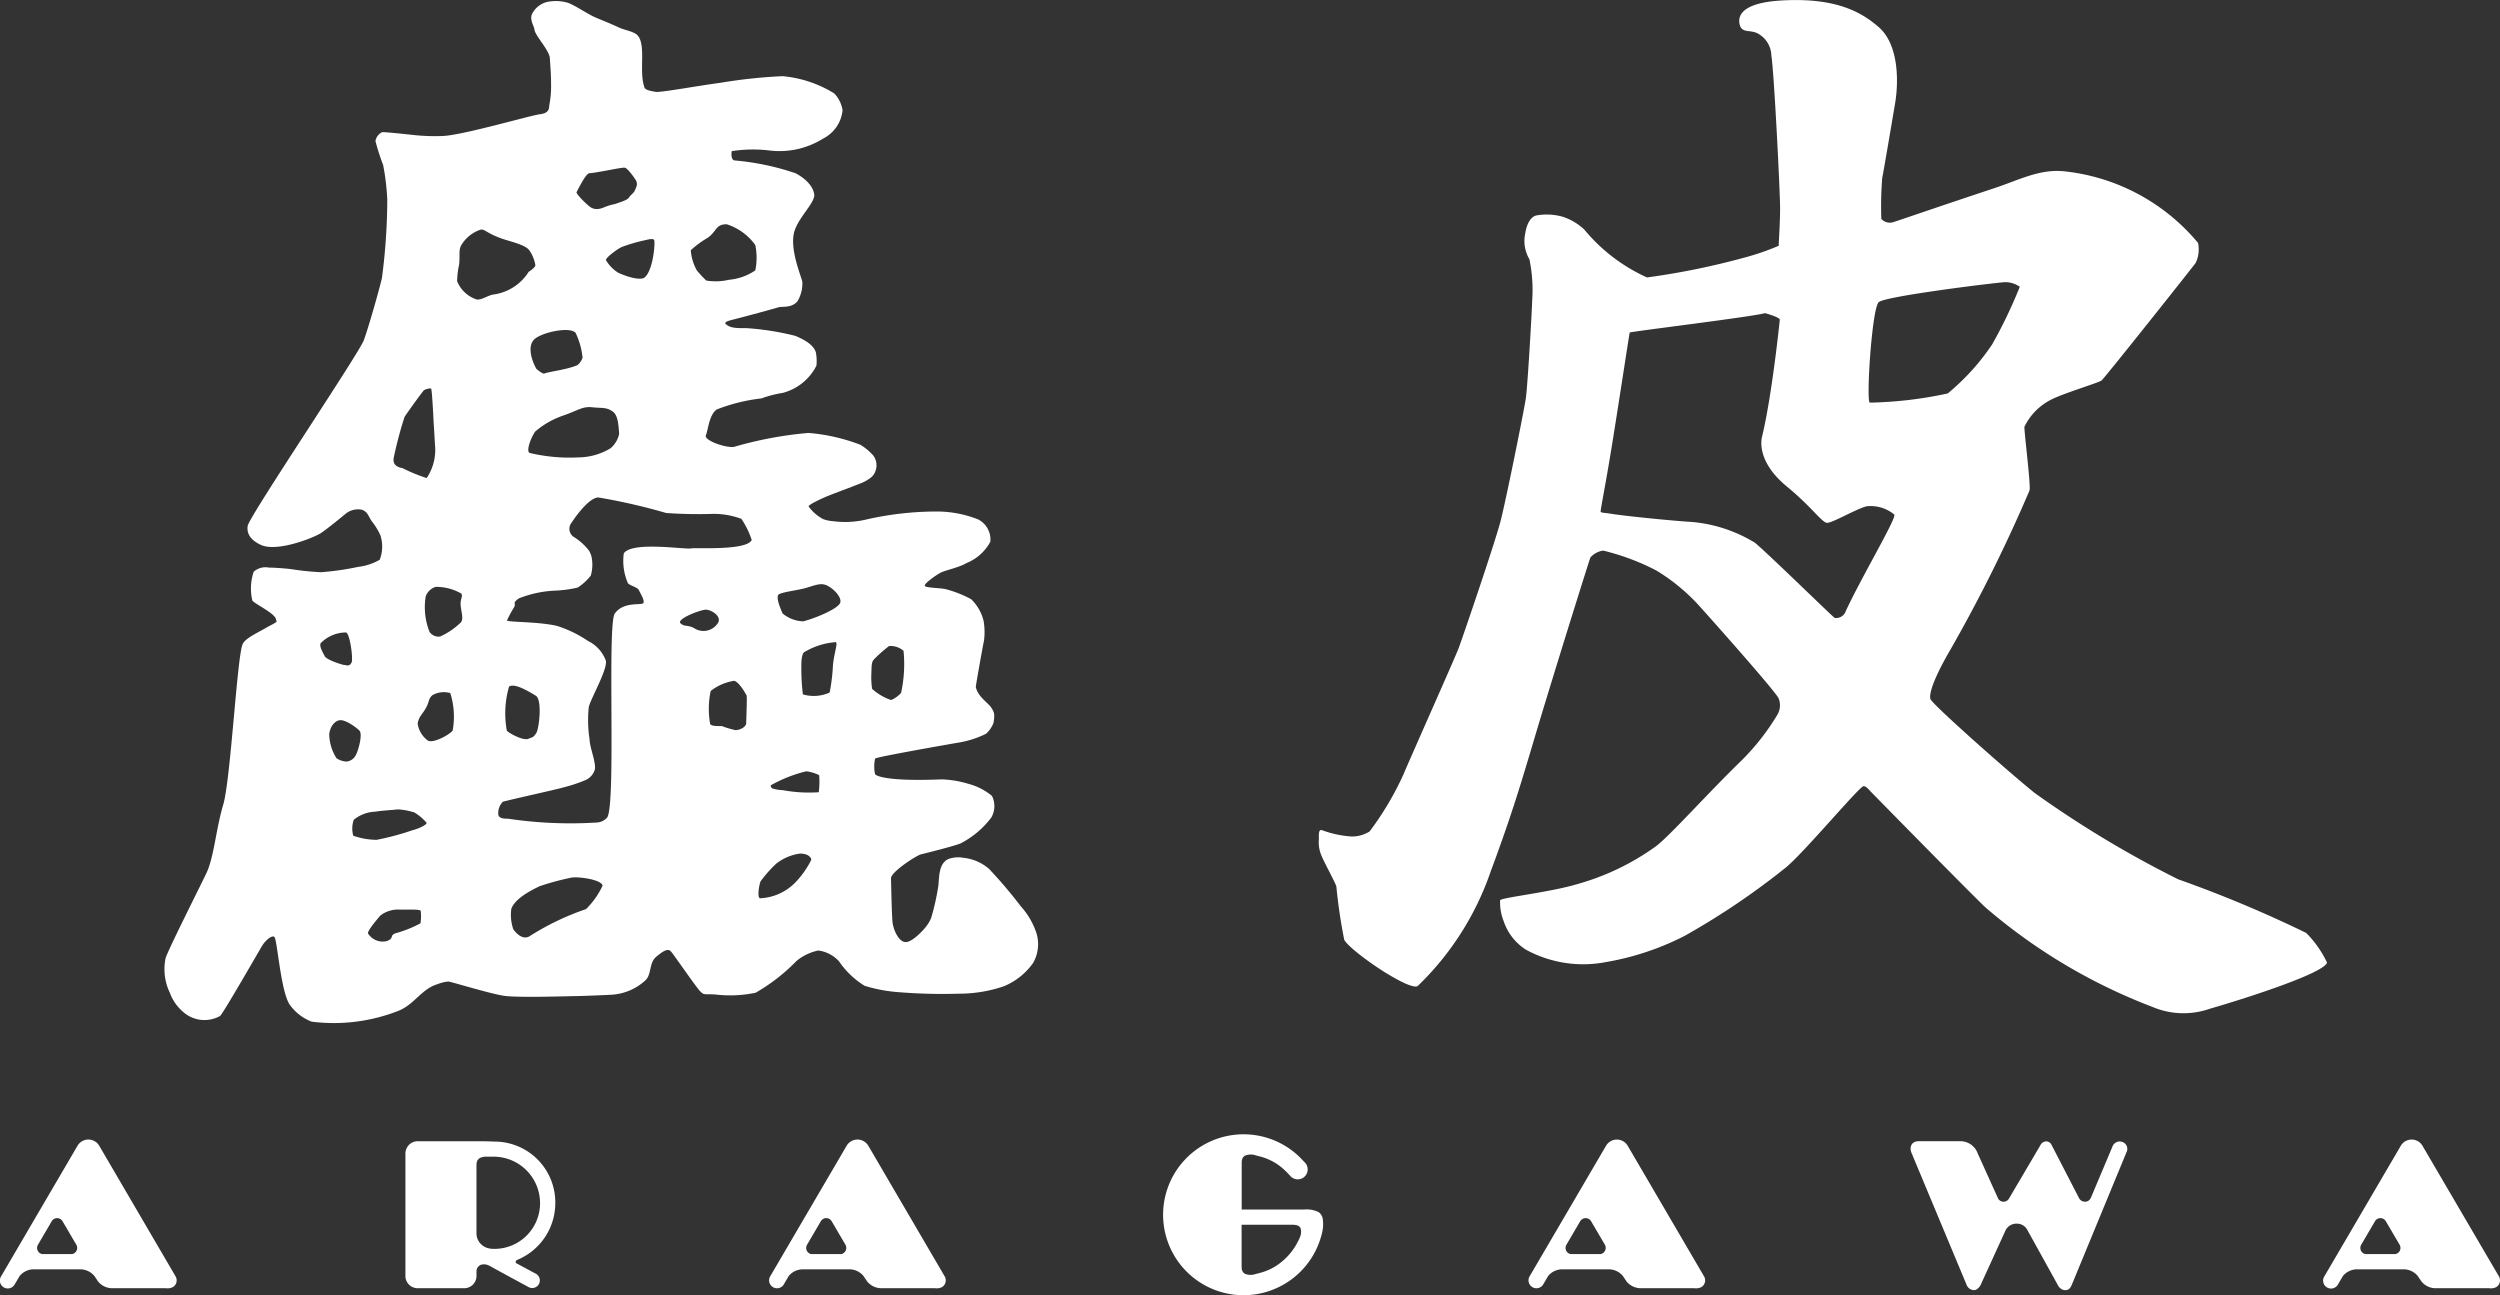 <svg xmlns="http://www.w3.org/2000/svg" width="136" height="70.46" viewBox="0 0 136 70.46">
  <rect x="0" y="0" width="136" height="70.46" fill="#333333" stroke="none"/>
  <g id="hd_logo" transform="translate(-206.261 -392.535)">
    <path id="パス_1" data-name="パス 1" d="M264.64,441.868a25.323,25.323,0,0,0-1.724-2.033,2.493,2.493,0,0,0-1.4-.615,1.579,1.579,0,0,0-.824.064c-.474.221-.5.8-.54,1.405a12.778,12.778,0,0,1-.4,1.809,2.092,2.092,0,0,1-.377.586s-.629.736-1.018.72-.66-.712-.7-1.044c-.051-.4-.076-2.122-.088-2.423-.012-.339,1.365-1.239,1.632-1.306s1.872-.466,2.161-.6a4.881,4.881,0,0,0,1.666-1.407,1.242,1.242,0,0,0,.034-1.172,3.318,3.318,0,0,0-1.3-.662,5.515,5.515,0,0,0-1.457-.238c-3.065.125-3.541-.213-3.6-.275a1.955,1.955,0,0,1,0-.855c.064-.088,3.655-.717,4.509-.866a5.258,5.258,0,0,0,1.524-.485,1.508,1.508,0,0,0,.411-.6c.068-.468.05-.544-.118-.812s-.736-.6-.849-1.134c0-.07.325-1.924.448-2.532a3.6,3.6,0,0,0-.025-1.071,2.457,2.457,0,0,0-.674-1.171,6.287,6.287,0,0,0-1.406-.552c-.373-.071-1.067-.063-1.118-.176s.6-.579.867-.717.95-.26,1.418-.527a2.556,2.556,0,0,0,1.282-1.156,1.234,1.234,0,0,0-.653-1.208,6.085,6.085,0,0,0-2.236-.435,17.262,17.262,0,0,0-3.917.448,4.961,4.961,0,0,1-1.742.08,1.978,1.978,0,0,1-.548-.115,2.3,2.3,0,0,1-.792-.689c0-.035.065-.126.777-.453.427-.194,1.086-.419,2.1-.821a2.129,2.129,0,0,0,.566-.34.9.9,0,0,0,.087-1.143,2.966,2.966,0,0,0-.72-.6,10.2,10.2,0,0,0-2.813-.641,20.694,20.694,0,0,0-4.053.758c-.469.068-1.653-.361-1.532-.629s.172-1.12.594-1.407a9.658,9.658,0,0,1,2.428-.6,6.166,6.166,0,0,1,1.155-.3,2.862,2.862,0,0,0,1.838-1.482,2.59,2.59,0,0,0-.03-.72c-.147-.5-.862-.787-1.113-.9a14.89,14.89,0,0,0-2.662-.421c-.537,0-.875.006-1.123-.219-.137-.125.218-.2.478-.268.532-.133,2.2-.585,2.389-.648s.692.063,1.027-.322a1.875,1.875,0,0,0,.267-1.055c-.023-.239-.783-1.918-.389-2.88.3-.745.991-1.357,1.042-1.826-.051-.686-.886-1.146-1.038-1.214a14.047,14.047,0,0,0-3.3-.691c-.238-.039-.156-.506-.156-.506a7.518,7.518,0,0,1,2.065-.034,4.475,4.475,0,0,0,2.913-.653,1.933,1.933,0,0,0,1.051-1.541,1.7,1.7,0,0,0-.452-.912,6.423,6.423,0,0,0-2.814-.938,28.1,28.1,0,0,0-3.4.364c-1.155.15-3.227.532-3.491.49-.637-.1-.607-.184-.66-.378-.235-.836.116-2.161-.319-2.678-.2-.239-.7-.288-1.056-.457-.537-.255-1.089-.456-1.389-.6-.4-.2-.938-.564-1.332-.724a2.332,2.332,0,0,0-1.148-.058,1.254,1.254,0,0,0-.8.6c-.21.326.092.736.1.9.016.318.81,1.123.837,1.558.038.6.068.887.068,1.489a5.208,5.208,0,0,1-.09,1.035c-.031.21.013.464-.523.531s-4.344,1.184-5.35,1.184a10.927,10.927,0,0,1-1.424-.046c-.351-.037-1.674-.183-1.807-.162a.653.653,0,0,0-.36.481,11.6,11.6,0,0,0,.418,1.3,13.184,13.184,0,0,1,.225,1.893,33.35,33.35,0,0,1-.292,4.269c-.14.6-.713,2.629-.981,3.366s-6.247,9.6-6.321,10.109.27.821.716,1.031c.816.384,2.624-.285,3.2-.6.288-.159,1.444-1.118,1.444-1.118a1.068,1.068,0,0,1,.817-.2.517.517,0,0,1,.221.108c.149.111.2.3.344.515a3.624,3.624,0,0,1,.477.772,1.984,1.984,0,0,1-.036,1.332,3.04,3.04,0,0,1-1.18.389,14.618,14.618,0,0,1-2.022.289,14.8,14.8,0,0,1-1.67-.175c-.365-.038-.889-.076-1.155-.076a.959.959,0,0,0-.83.227,2.864,2.864,0,0,0-.074,1.558c.066.162,1.292.72,1.292,1.056,0,0,.046.074.013.124a4.7,4.7,0,0,1-.441.244c-.528.32-1.237.611-1.392.961-.3.679-.654,7.388-1.054,8.727s-.5,2.865-.922,3.74c-.368.771-2.142,4.286-2.217,4.626a2.958,2.958,0,0,0,.238,1.875,2.477,2.477,0,0,0,.741,1.051,1.739,1.739,0,0,0,1.993.2c.217-.227,2.076-3.471,2.277-3.806s.569-.615.679-.482c.153.188.351,3.043.846,3.7a2.6,2.6,0,0,0,1.176.9,9.6,9.6,0,0,0,4.747-.6c.859-.361,1.242-1.184,2.089-1.436a2.142,2.142,0,0,1,.6-.147c.114,0,2.34.683,3.04.778.8.112,3.566.014,3.968.014,0,0,.941-.025,1.909-.076a2.984,2.984,0,0,0,1.8-.778c.351-.326.188-.947.589-1.283s.638-.467.8-.292,1.372,1.951,1.6,2.176.191.118.87.172a6.783,6.783,0,0,0,2.136-.1,10.035,10.035,0,0,0,2.231-1.734,2.77,2.77,0,0,1,1.18-.565,1.847,1.847,0,0,1,1.13.591,4.593,4.593,0,0,0,1.395,1.331,8.39,8.39,0,0,0,1.921.351,29.75,29.75,0,0,0,3.228.076,7.545,7.545,0,0,0,2.413-.4,3.635,3.635,0,0,0,1.606-1.281,2.061,2.061,0,0,0,.1-1.82A4.049,4.049,0,0,0,264.64,441.868Zm-17.962-35.7a4.992,4.992,0,0,1,.912-.673c.509-.354.43-.75,1.049-.739a3.065,3.065,0,0,1,1.547,1.126,3.365,3.365,0,0,1,0,1.383,3.018,3.018,0,0,1-1.436.51,3.167,3.167,0,0,1-1.23.041,5.978,5.978,0,0,1-.512-.551A2.621,2.621,0,0,1,246.678,406.166Zm-2.517-.538c.22-.056.465-.119.526-.014s-.042,1.663-.541,2.05c0,0-.295.216-1.4-.267a1.94,1.94,0,0,1-.686-.7c-.005-.125.594-.582.856-.706A8.923,8.923,0,0,1,244.16,405.628Zm-1.379,10.523a1.412,1.412,0,0,1-.465.784,3.444,3.444,0,0,1-1.769.5,9.4,9.4,0,0,1-2.643-.244c-.175-.095.019-.718.3-1.155a4.608,4.608,0,0,1,1.529-.876c.847-.294,1.049-.512,1.593-.452.512.058.758-.021,1.114.239C242.745,415.163,242.751,415.819,242.781,416.151Zm-1.618-14.175c.51-.04,1.8-.339,1.936-.3.172.05.6.67.619.739.055.179.034.232-.093.516-.055.124-.244.25-.3.353-.068.124-.324.222-.792.373-.5.1-.619.227-.841.254a.624.624,0,0,1-.551-.15c-.3-.241-.714-.692-.679-.754C240.556,402.84,240.963,401.991,241.163,401.976Zm-.755,8.678a4.03,4.03,0,0,1,.382,1.359.9.9,0,0,1-.276.4c-.532.242-1.612.368-1.8.459-.087.045-.425-.238-.443-.265-.252-.453-.491-1.206-.118-1.584S240.071,410.3,240.408,410.655Zm-9.895,6.82a21.025,21.025,0,0,1,.591-2.236c.125-.213,1.009-1.423,1.054-1.456a.8.8,0,0,1,.389-.1c.058.032.138,1.809.138,1.809s.026.352.076,1.257a2.732,2.732,0,0,1-.452,1.81,8.984,8.984,0,0,1-1.318-.541C230.689,417.966,230.463,417.829,230.513,417.475Zm-3.748,10.777c-.128-.244-.307-.55-.221-.712a1.946,1.946,0,0,1,1.381-.582c.214.077.392,1.445.3,1.63-.128.271-.331.126-.386.14S226.876,428.464,226.765,428.252Zm.643,5.554a2.491,2.491,0,0,1-.4-1.3c.03-.37.268-.74.579-.774s.88.382,1.064.566-.047,1.055-.193,1.327a.65.65,0,0,1-.5.358A1.093,1.093,0,0,1,227.408,433.806Zm4.565,8.975a6.407,6.407,0,0,1-1.336.535c-.386.129-.055.294-.53.44a.944.944,0,0,1-.988-.422c-.038-.134.4-.66.671-.977a1.571,1.571,0,0,1,1.041-.322c.334.011,1.1-.033,1.152.065A2.424,2.424,0,0,1,231.973,442.78Zm-.452-5.059a14.309,14.309,0,0,1-1.94.519,4.006,4.006,0,0,1-1.266-.224,1.45,1.45,0,0,1,.028-.868,1.967,1.967,0,0,1,1.151-.44c.5-.074.9-.084,1.248-.126a3.576,3.576,0,0,1,.908.172,2.893,2.893,0,0,1,.653.553C232.341,437.418,231.853,437.648,231.522,437.721Zm2.2-5.419c-.222.251-1.066.705-1.353.534a1.4,1.4,0,0,1-.55-.922c.074-.418.268-.495.478-.9.167-.322.1-.44.325-.644a1.261,1.261,0,0,1,.972-.115A4.237,4.237,0,0,1,233.723,432.3Zm.443-5.886a3.994,3.994,0,0,1-1.116.761.588.588,0,0,1-.583-.25,3.632,3.632,0,0,1-.207-1.935.838.838,0,0,1,.543-.515,2.756,2.756,0,0,1,1.382.359c.115.125-.04.3-.029.582C234.175,425.832,234.342,426.211,234.166,426.416Zm.878-17.568a1.72,1.72,0,0,1-1.077-1,4.8,4.8,0,0,1,.11-.911c.052-.461-.035-.784.111-1.038a1.938,1.938,0,0,1,1.054-.853c.244-.054.351.238,1.351.549.4.124,1.105.3,1.3.57a1.989,1.989,0,0,1,.331.812c.014.1-.272.307-.364.363a2.69,2.69,0,0,1-1.922,1.235C235.638,408.624,235.311,408.875,235.044,408.848Zm5.938,33.159a14.3,14.3,0,0,0-3.04,1.454c-.432.308-.866-.266-.926-.377a2.419,2.419,0,0,1-.1-1.092c.211-.593,1.165-1.045,1.534-1.229a14.486,14.486,0,0,1,1.672-.455c.317-.1,1.716.08,1.758.426A4.4,4.4,0,0,1,240.982,442.007Zm5.983-15.221c-.425-.282-.616-.1-.847-.332s1.11-.739,1.382-.736.833.322.68.682A.927.927,0,0,1,246.965,426.786Zm2.729,5.1c0,.221-.358.386-.579.386a5.158,5.158,0,0,1-.745-.221c-.121-.008-.553.028-.637-.11a4.685,4.685,0,0,1,.028-1.8,2.753,2.753,0,0,1,1.279-.553c.286.073.638.728.674.8S249.694,431.665,249.694,431.886Zm-3-9.5c-.361.067-3.2-.4-3.66.269a3.046,3.046,0,0,0,.226,1.626c.149.15.52.21.6.384s.336.578.234.7c-.128.128-1.071-.1-1.549.562-.424.589.076,10.323-.411,11.093a.8.8,0,0,1-.552.276,23,23,0,0,1-4.8-.2c-.183-.018-.577.025-.577-.277a.872.872,0,0,1,.251-.653c.534-.145,2.946-.672,3.291-.778a8.221,8.221,0,0,0,1.206-.4.912.912,0,0,0,.5-.553c.1-.351-.276-1.231-.276-1.632a6.912,6.912,0,0,1-.049-1.776c.074-.409,1.051-2.091.927-2.544a1.947,1.947,0,0,0-.969-1.064,6.511,6.511,0,0,0-1.693-.82c-1.07-.244-2.7-.188-2.713-.3a7.53,7.53,0,0,1,.395-.729c.118-.233-.143-.175.247-.464a6.085,6.085,0,0,1,1.947-.423,6.5,6.5,0,0,0,1.256-.167,2.825,2.825,0,0,0,.715-.655,2.137,2.137,0,0,0,.03-1.064,1.335,1.335,0,0,0-.131-.294,3.165,3.165,0,0,0-.865-.767.538.538,0,0,1-.151-.64c.176-.293.982-1.464,1.523-1.483a32.364,32.364,0,0,1,3.694.846,24.89,24.89,0,0,0,2.5.049,4.264,4.264,0,0,1,1.591.27,4.458,4.458,0,0,1,.561,1.149C249.728,422.52,246.944,422.339,246.7,422.385Zm-9.905,7.519c.3-.216,1.091.272,1.458.493s.175,1.81.027,2.031-.151.21-.442.317-1.035-.308-1.16-.442A5.248,5.248,0,0,1,236.792,429.9Zm15.526,10.705a2.867,2.867,0,0,1-1.877.809c-.159-.077-.037-.735.036-.921a6.854,6.854,0,0,1,.847-.957,2.665,2.665,0,0,1,1.289-.553c.531-.006.626.277.626.334A4.985,4.985,0,0,1,252.318,440.61Zm1.319-4.96a7.845,7.845,0,0,1-1.943-.112,2.148,2.148,0,0,1-.589-.1.21.21,0,0,1-.074-.164,7.55,7.55,0,0,1,1.935-.764,2.163,2.163,0,0,1,.7.212A4.217,4.217,0,0,1,253.638,435.65Zm.782-6.984a10.287,10.287,0,0,1-.183,1.559,2.075,2.075,0,0,1-1.457.1,11.687,11.687,0,0,1-.082-1.594c0-.663.166-.708.166-.708a3.927,3.927,0,0,1,1.709-.54C254.679,427.562,254.49,428.035,254.42,428.666Zm-1.618-2.314a1.831,1.831,0,0,1-1.128-.43c-.112-.279-.336-.761-.241-.995.05-.121.625-.2,1.217-.319.559-.113.916-.328,1.271-.263s.965.612.9.967S253.35,426.221,252.8,426.352Zm3.748,3.684a4.074,4.074,0,0,1-.047-.774c.021-.541.006-.667.139-.834a7.567,7.567,0,0,1,.828-.732,1.072,1.072,0,0,1,.787.262,7.361,7.361,0,0,1-.134,2.288,1.557,1.557,0,0,1-.542.388A2.945,2.945,0,0,1,256.55,430.036Z" transform="translate(-2.838 -0.019)" fill="#fff"/>
    <path id="パス_2" data-name="パス 2" d="M354.478,443.284a66.884,66.884,0,0,0-6.958-2.914,57.339,57.339,0,0,1-7.812-4.7c-1.469-1.182-5.4-4.673-5.65-5.075,0,0-.327-.326,1.08-2.738a83.084,83.084,0,0,0,4.294-8.644c.076-.3-.318-3.363-.276-3.469a3.244,3.244,0,0,1,1.381-1.432c.617-.347,2.664-.954,2.813-1.08.184-.153,5.047-6.28,5.124-6.4a1.727,1.727,0,0,0,.125-1.081,10.975,10.975,0,0,0-7.233-3.892c-1.368-.157-2.489.465-3.894.928-2.737.906-5.211,1.759-5.451,1.833a.63.63,0,0,1-.652-.175,19.35,19.35,0,0,1,.05-2.243c.051-.2.565-3.248.7-4.052.185-1.073.235-3.181-.906-4.152-.812-.693-2.135-1.609-5.223-1.44-2.008.108-2.438.711-2.337,1.263s.572.31.98.528a1.4,1.4,0,0,1,.754,1.206c.15.93.475,7.435.475,8.289s-.074,1.809-.074,2.06a13.324,13.324,0,0,1-1.651.585,40.666,40.666,0,0,1-5.515,1.139,9.47,9.47,0,0,1-3.407-2.6,3.111,3.111,0,0,0-1.174-.7,3.192,3.192,0,0,0-1.414-.077c-.336.058-.552.477-.628.979a1.94,1.94,0,0,0,.226,1.407,8.22,8.22,0,0,1,.15,2.26c0,.336-.251,4.747-.351,5.35-.187,1.119-1.119,5.689-1.372,6.652-.336,1.273-2.117,6.482-2.278,6.9-.218.569-2.672,6.071-3.006,6.875a16.446,16.446,0,0,1-1.834,3.089,1.794,1.794,0,0,1-.979.278,5.679,5.679,0,0,1-1.633-.352c-.176-.027-.151.251-.151.526a1.753,1.753,0,0,0,.074.678c.1.378.854,1.685.88,1.884a28.7,28.7,0,0,0,.428,2.887c.351.63,3.516,2.789,3.993,2.513a15.731,15.731,0,0,0,3.97-6.229c1.006-2.7,1.552-4.446,2.31-7.007,1.081-3.643,3.065-9.963,3.115-10.076a1.119,1.119,0,0,1,.7-.377,12.8,12.8,0,0,1,2.889,1.082,10.476,10.476,0,0,1,2.435,2.036c.289.317,4.064,4.549,4.219,4.923a1.014,1.014,0,0,1-.049.853,12.725,12.725,0,0,1-1.959,2.513c-1.9,1.843-3.993,4.2-4.7,4.7a13.493,13.493,0,0,1-4.245,2.035c-1.508.454-4.12.728-4.2.879a2.807,2.807,0,0,0,.2,1.155,2.94,2.94,0,0,0,1.2,1.531,6.506,6.506,0,0,0,4.346.679,14.826,14.826,0,0,0,4.3-1.432,40.394,40.394,0,0,0,5.5-3.716c.979-.8,3.97-4.376,4.219-4.422.14-.024.353.251.353.251s5.971,6.085,6.329,6.381a30.61,30.61,0,0,0,9.042,5.376,4.326,4.326,0,0,0,3.116.1c2.28-.66,6.229-1.961,6.379-2.512A5.708,5.708,0,0,0,354.478,443.284Zm-23.249-34.312c.367-.333,6.571-1.087,6.873-1.087a1.366,1.366,0,0,1,.8.252,26.023,26.023,0,0,1-1.508,3.14,12.493,12.493,0,0,1-2.412,2.662,21.982,21.982,0,0,1-4.244.5C330.54,414.29,330.858,409.305,331.228,408.972Zm-1.793,16.805a.555.555,0,0,1-.6.375c-.088-.036-3.616-3.492-4.345-4.094a7.89,7.89,0,0,0-3.467-1.132c-.488-.02-3.33-.277-4.433-.453-.314-.05-.452-.037-.49-.1-.025-.041.3-1.659.607-3.569.449-2.772.953-6.151.976-6.18.038-.051,6.655-.853,7.358-1.054,0,0,.754.2.805.351,0,0-.4,3.97-.955,6.33,0,0-.452,1.283,1.356,2.766,1.309,1.073,1.885,1.936,2.16,1.96s1.583-.753,2.161-.9a2.016,2.016,0,0,1,1.507.452C332.2,420.724,330.34,423.841,329.435,425.777Z" transform="translate(-22.764)" fill="#fff"/>
    <path id="パス_3" data-name="パス 3" d="M378.145,474.537a.683.683,0,0,0-1.184,0l-4.156,7.1a.431.431,0,1,0,.744.434l.267-.456a1.007,1.007,0,0,1,.805-.361h2.455a1,1,0,0,1,.815.37c.072.115.2.291.186.278a1,1,0,0,0,.824.38h2.874a.661.661,0,0,0,.373-.056.43.43,0,0,0,.153-.588Zm-1.247,5.725a.333.333,0,0,1-.225.162h-1.64a.338.338,0,0,1-.225-.162.349.349,0,0,1,0-.342h0l.755-1.288a.341.341,0,0,1,.587.009v0l.752,1.281h0A.349.349,0,0,1,376.9,480.262Z" transform="translate(-40.099 -19.668)" fill="#fff"/>
    <path id="パス_4" data-name="パス 4" d="M321.192,474.537a.683.683,0,0,0-1.183,0l-4.156,7.1a.43.43,0,1,0,.743.434l.267-.456a1,1,0,0,1,.8-.361h2.455a1.006,1.006,0,0,1,.816.37c.072.115.2.291.183.278a1.009,1.009,0,0,0,.826.38h2.874a.658.658,0,0,0,.373-.056.429.429,0,0,0,.154-.588Zm-1.246,5.725a.341.341,0,0,1-.226.162h-1.64a.335.335,0,0,1-.225-.162.344.344,0,0,1,0-.342h0l.754-1.288a.348.348,0,0,1,.291-.163.344.344,0,0,1,.3.172v0l.752,1.281h0A.35.35,0,0,1,319.946,480.262Z" transform="translate(-26.382 -19.668)" fill="#fff"/>
    <path id="パス_5" data-name="パス 5" d="M266.774,474.537a.684.684,0,0,0-1.185,0l-4.156,7.1a.43.43,0,1,0,.743.434l.267-.456a1.006,1.006,0,0,1,.805-.361H265.7a1,1,0,0,1,.815.37c.071.115.2.291.184.278a1.008,1.008,0,0,0,.825.38H270.4a.658.658,0,0,0,.372-.056.43.43,0,0,0,.154-.588Zm-1.247,5.725a.338.338,0,0,1-.225.162h-1.64a.335.335,0,0,1-.225-.162.343.343,0,0,1,0-.342h0l.755-1.288a.34.34,0,0,1,.587.009v0l.752,1.281h0A.35.35,0,0,1,265.527,480.262Z" transform="translate(-13.274 -19.668)" fill="#fff"/>
    <path id="パス_6" data-name="パス 6" d="M211.662,474.537a.685.685,0,0,0-1.187,0l-4.155,7.1a.43.43,0,1,0,.742.434l.269-.456a1,1,0,0,1,.8-.361h2.455a1.007,1.007,0,0,1,.816.37c.072.115.2.291.184.278a1.007,1.007,0,0,0,.826.38h2.873a.659.659,0,0,0,.373-.056.428.428,0,0,0,.154-.588Zm-1.249,5.725a.337.337,0,0,1-.224.162h-1.64a.341.341,0,0,1-.225-.162.348.348,0,0,1,0-.342h0l.754-1.288a.341.341,0,0,1,.587.009v0l.752,1.281h0A.344.344,0,0,1,210.413,480.262Z" transform="translate(0 -19.668)" fill="#fff"/>
    <path id="パス_7" data-name="パス 7" d="M354.706,474.358a.422.422,0,0,0-.556.261L353,477.349a.608.608,0,0,1-.065.12.331.331,0,0,1-.28.136.371.371,0,0,1-.3-.162l-1.5-2.905a.339.339,0,0,0-.311-.216.369.369,0,0,0-.312.216l-1.711,2.905a.339.339,0,0,1-.585-.009l0,0-1.11-2.454a1,1,0,0,0-.96-.666H343.61c-.368,0-.535.3-.373.666l2.976,7.128a.45.45,0,0,0,.394.307.346.346,0,0,0,.148-.034.6.6,0,0,0,.241-.273l1.349-2.955a.661.661,0,0,1,.594-.355.639.639,0,0,1,.592.355l1.636,2.955a.574.574,0,0,0,.254.274.409.409,0,0,0,.174.033c.211,0,.288-.15.355-.307l2.964-7.182A.4.4,0,0,0,354.706,474.358Z" transform="translate(-32.977 -19.697)" fill="#fff"/>
    <path id="パス_8" data-name="パス 8" d="M298.07,478.05a1.513,1.513,0,0,0-.8-.14h-3.387v-2.492c0-.2.016-.323.17-.435a.816.816,0,0,1,.6-.017l.2.05a3.059,3.059,0,0,1,1.209.611,4.249,4.249,0,0,1,.392.377l.043.043a.543.543,0,0,0,.436.221.541.541,0,0,0,.435-.86,1.306,1.306,0,0,0-.135-.146c-.033-.036-.065-.071-.1-.106-.087-.09-.179-.179-.276-.263l-.074-.064a4.083,4.083,0,0,0-.363-.271l-.021-.015a4.377,4.377,0,1,0-2.413,8.028,4.389,4.389,0,0,0,4.274-3.415,1.924,1.924,0,0,0,.041-.664A.585.585,0,0,0,298.07,478.05Zm-1.013,1.351a1.737,1.737,0,0,1-.1.218,3.331,3.331,0,0,1-.9,1.134,3.021,3.021,0,0,1-1.209.611l-.2.052a.82.82,0,0,1-.6-.016c-.154-.113-.17-.232-.17-.437v-2.227h2.681c.225,0,.458.006.533.206A.707.707,0,0,1,297.057,479.4Z" transform="translate(-20.074 -19.576)" fill="#fff"/>
    <path id="パス_9" data-name="パス 9" d="M241.411,480.763a3.342,3.342,0,0,0,2.055-3.077,3.307,3.307,0,0,0-3.324-3.352c-.548-.024-.906-.018-.906-.018H235.98a.667.667,0,0,0-.667.667v6.662a.667.667,0,0,0,.667.666h2.532a.666.666,0,0,0,.667-.666v-.266a.381.381,0,0,1,.27-.352.609.609,0,0,1,.39.043c.009.006.044.017.078.036.368.212,2.123,1.158,2.123,1.158a.414.414,0,0,0,.4-.722l-1.09-.588a.091.091,0,0,1-.018-.135A.152.152,0,0,1,241.411,480.763Zm-1.284-.592a1.109,1.109,0,0,1-.239-.021.844.844,0,0,1-.71-.78c0-.568,0-3.7,0-3.7,0-.2.016-.323.17-.435a.782.782,0,0,1,.394-.08l.372,0a2.529,2.529,0,0,1,2.523,2.525A2.483,2.483,0,0,1,240.127,480.171Z" transform="translate(-6.997 -19.697)" fill="#fff"/>
  </g>
</svg>
